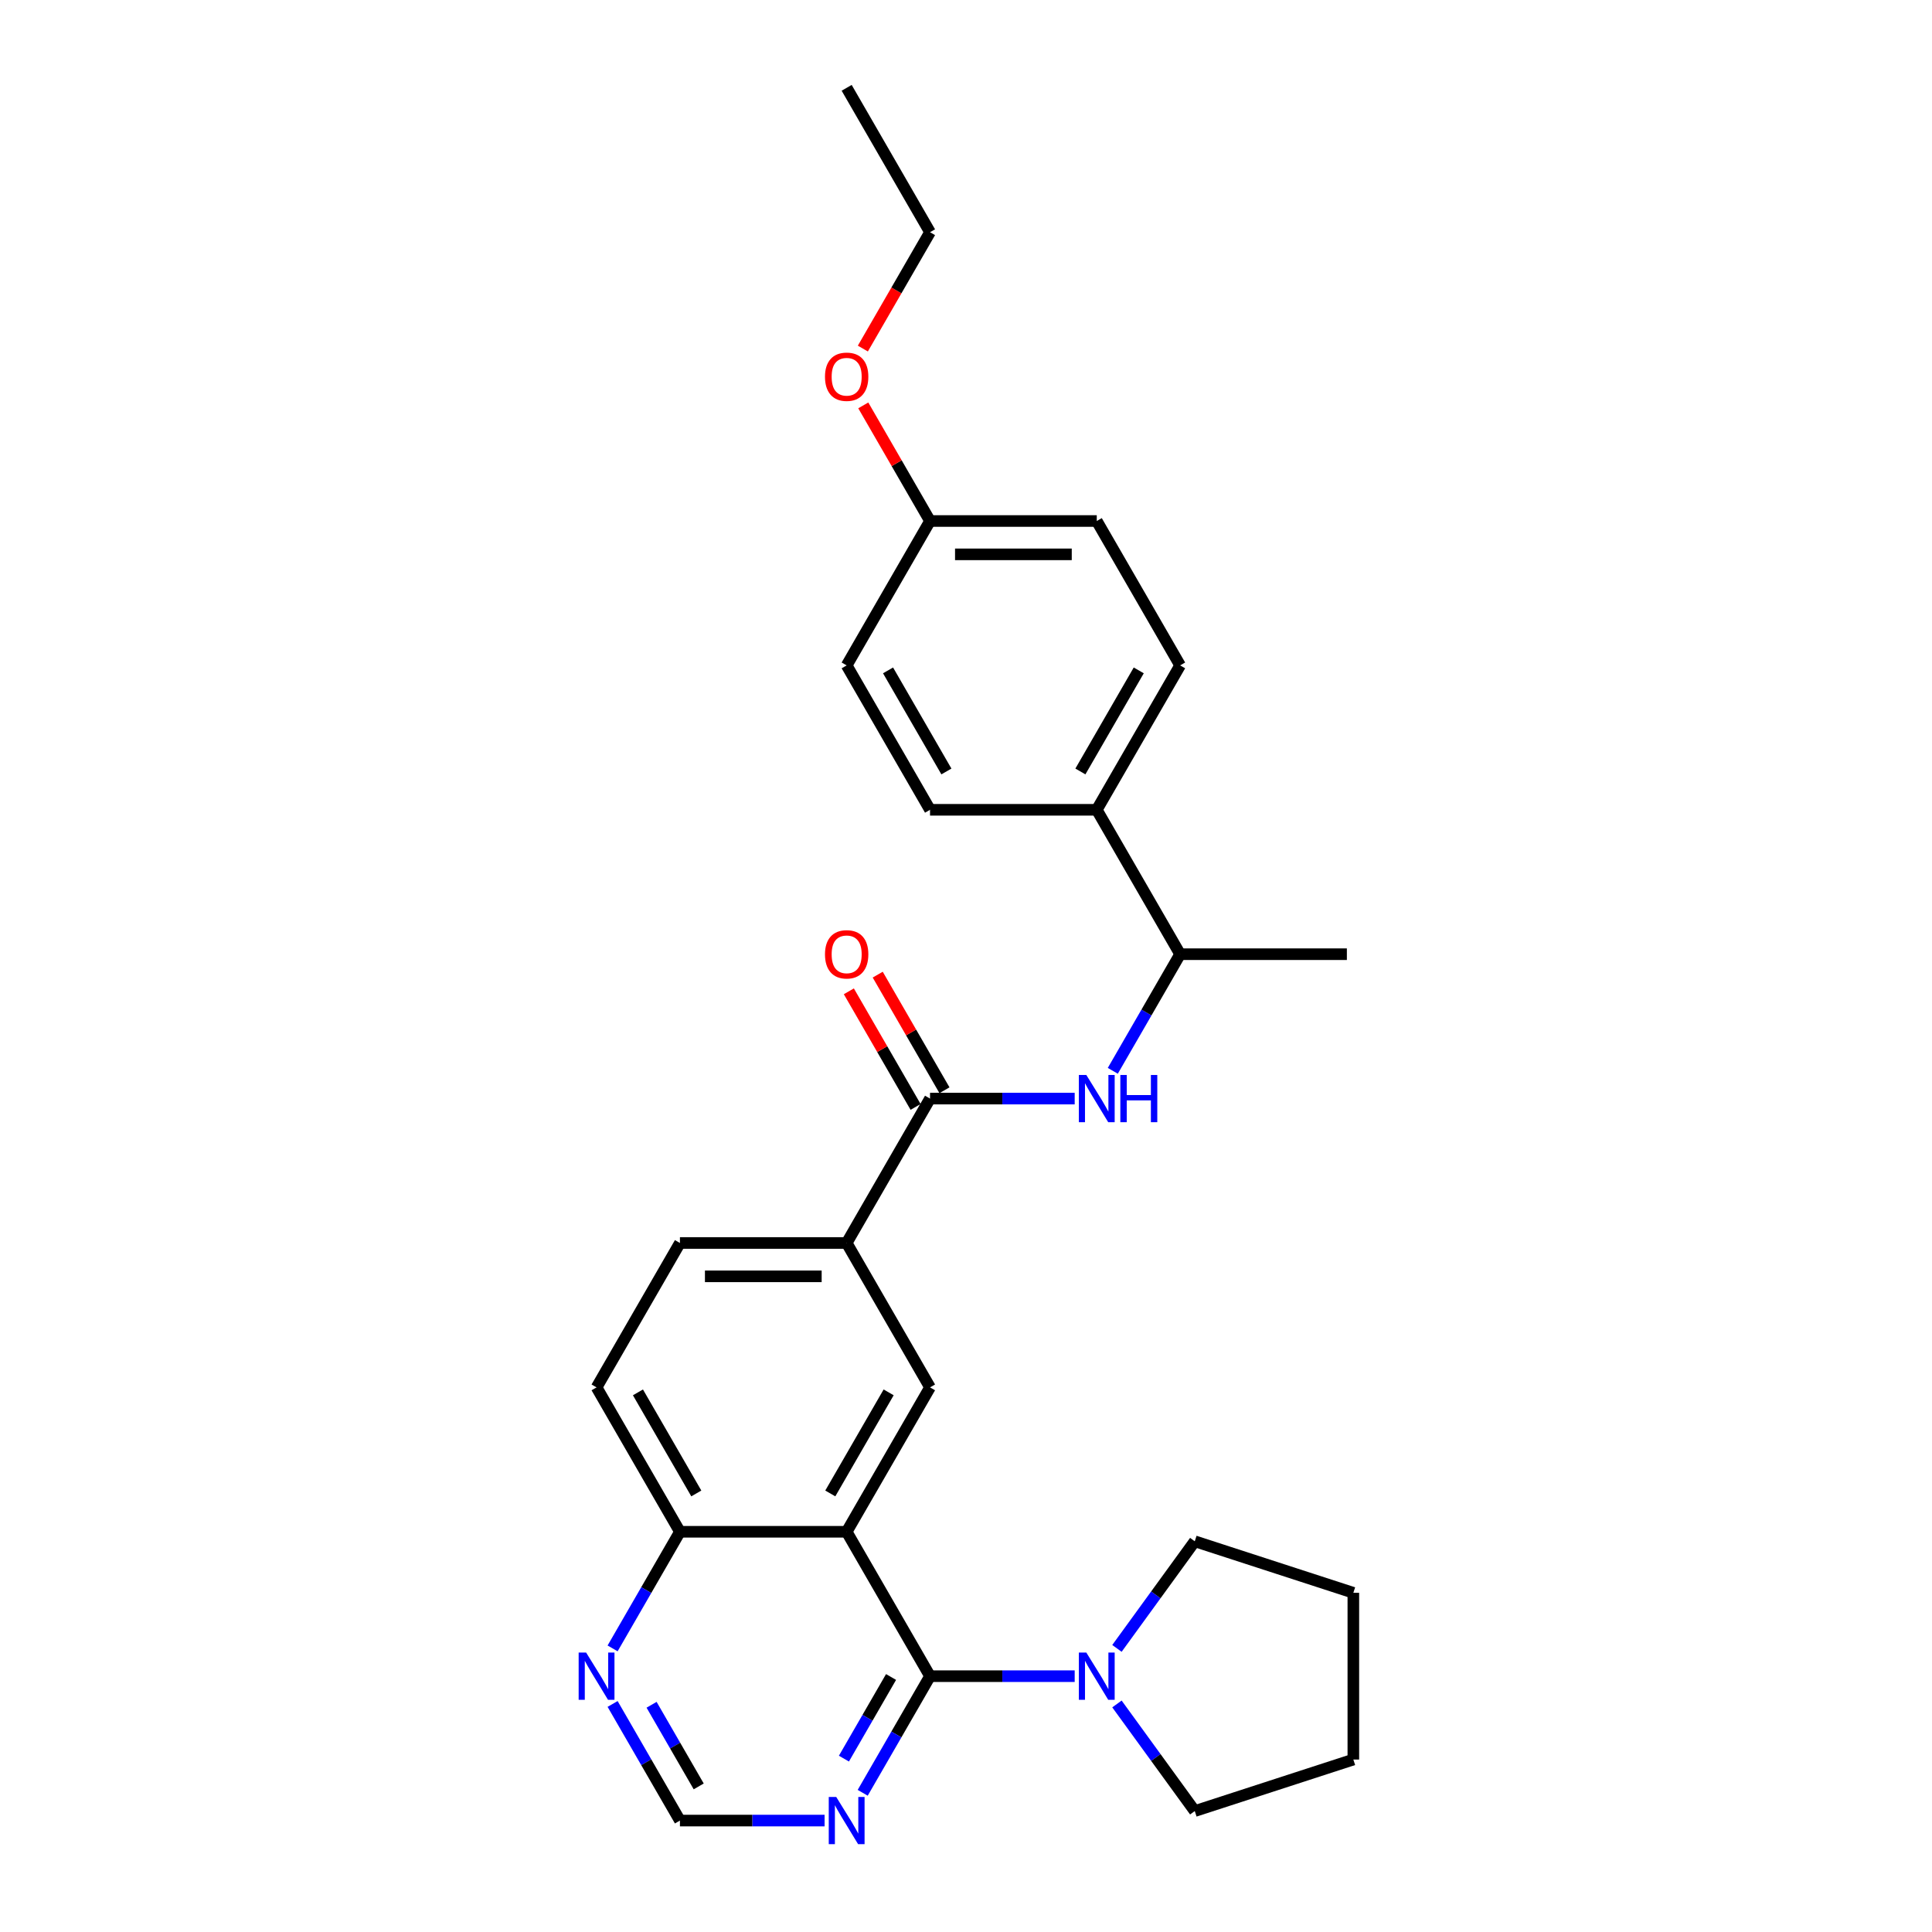 <?xml version='1.0' encoding='iso-8859-1'?>
<svg version='1.1' baseProfile='full'
              xmlns='http://www.w3.org/2000/svg'
                      xmlns:rdkit='http://www.rdkit.org/xml'
                      xmlns:xlink='http://www.w3.org/1999/xlink'
                  xml:space='preserve'
width='1000px' height='1000px' viewBox='0 0 1000 1000'>
<!-- END OF HEADER -->
<rect style='opacity:1.0;fill:#FFFFFF;stroke:none' width='1000' height='1000' x='0' y='0'> </rect>
<path class='bond-0' d='M 438.232,792.847 L 481.383,867.586' style='fill:none;fill-rule:evenodd;stroke:#000000;stroke-width:6px;stroke-linecap:butt;stroke-linejoin:miter;stroke-opacity:1' />
<path class='bond-2' d='M 438.232,792.847 L 481.383,718.108' style='fill:none;fill-rule:evenodd;stroke:#000000;stroke-width:6px;stroke-linecap:butt;stroke-linejoin:miter;stroke-opacity:1' />
<path class='bond-2' d='M 429.757,773.006 L 459.963,720.688' style='fill:none;fill-rule:evenodd;stroke:#000000;stroke-width:6px;stroke-linecap:butt;stroke-linejoin:miter;stroke-opacity:1' />
<path class='bond-7' d='M 438.232,792.847 L 351.931,792.847' style='fill:none;fill-rule:evenodd;stroke:#000000;stroke-width:6px;stroke-linecap:butt;stroke-linejoin:miter;stroke-opacity:1' />
<path class='bond-3' d='M 481.383,867.586 L 518.821,867.586' style='fill:none;fill-rule:evenodd;stroke:#000000;stroke-width:6px;stroke-linecap:butt;stroke-linejoin:miter;stroke-opacity:1' />
<path class='bond-3' d='M 518.821,867.586 L 556.258,867.586' style='fill:none;fill-rule:evenodd;stroke:#0000FF;stroke-width:6px;stroke-linecap:butt;stroke-linejoin:miter;stroke-opacity:1' />
<path class='bond-5' d='M 481.383,867.586 L 463.958,897.767' style='fill:none;fill-rule:evenodd;stroke:#000000;stroke-width:6px;stroke-linecap:butt;stroke-linejoin:miter;stroke-opacity:1' />
<path class='bond-5' d='M 463.958,897.767 L 446.533,927.947' style='fill:none;fill-rule:evenodd;stroke:#0000FF;stroke-width:6px;stroke-linecap:butt;stroke-linejoin:miter;stroke-opacity:1' />
<path class='bond-5' d='M 461.208,868.01 L 449.01,889.137' style='fill:none;fill-rule:evenodd;stroke:#000000;stroke-width:6px;stroke-linecap:butt;stroke-linejoin:miter;stroke-opacity:1' />
<path class='bond-5' d='M 449.01,889.137 L 436.813,910.263' style='fill:none;fill-rule:evenodd;stroke:#0000FF;stroke-width:6px;stroke-linecap:butt;stroke-linejoin:miter;stroke-opacity:1' />
<path class='bond-1' d='M 481.383,568.629 L 438.232,643.368' style='fill:none;fill-rule:evenodd;stroke:#000000;stroke-width:6px;stroke-linecap:butt;stroke-linejoin:miter;stroke-opacity:1' />
<path class='bond-4' d='M 481.383,568.629 L 518.821,568.629' style='fill:none;fill-rule:evenodd;stroke:#000000;stroke-width:6px;stroke-linecap:butt;stroke-linejoin:miter;stroke-opacity:1' />
<path class='bond-4' d='M 518.821,568.629 L 556.258,568.629' style='fill:none;fill-rule:evenodd;stroke:#0000FF;stroke-width:6px;stroke-linecap:butt;stroke-linejoin:miter;stroke-opacity:1' />
<path class='bond-12' d='M 488.857,564.314 L 471.582,534.392' style='fill:none;fill-rule:evenodd;stroke:#000000;stroke-width:6px;stroke-linecap:butt;stroke-linejoin:miter;stroke-opacity:1' />
<path class='bond-12' d='M 471.582,534.392 L 454.306,504.47' style='fill:none;fill-rule:evenodd;stroke:#FF0000;stroke-width:6px;stroke-linecap:butt;stroke-linejoin:miter;stroke-opacity:1' />
<path class='bond-12' d='M 473.909,572.944 L 456.634,543.022' style='fill:none;fill-rule:evenodd;stroke:#000000;stroke-width:6px;stroke-linecap:butt;stroke-linejoin:miter;stroke-opacity:1' />
<path class='bond-12' d='M 456.634,543.022 L 439.358,513.101' style='fill:none;fill-rule:evenodd;stroke:#FF0000;stroke-width:6px;stroke-linecap:butt;stroke-linejoin:miter;stroke-opacity:1' />
<path class='bond-6' d='M 481.383,718.108 L 438.232,643.368' style='fill:none;fill-rule:evenodd;stroke:#000000;stroke-width:6px;stroke-linecap:butt;stroke-linejoin:miter;stroke-opacity:1' />
<path class='bond-20' d='M 578.13,853.208 L 598.271,825.487' style='fill:none;fill-rule:evenodd;stroke:#0000FF;stroke-width:6px;stroke-linecap:butt;stroke-linejoin:miter;stroke-opacity:1' />
<path class='bond-20' d='M 598.271,825.487 L 618.411,797.767' style='fill:none;fill-rule:evenodd;stroke:#000000;stroke-width:6px;stroke-linecap:butt;stroke-linejoin:miter;stroke-opacity:1' />
<path class='bond-21' d='M 578.13,881.964 L 598.271,909.685' style='fill:none;fill-rule:evenodd;stroke:#0000FF;stroke-width:6px;stroke-linecap:butt;stroke-linejoin:miter;stroke-opacity:1' />
<path class='bond-21' d='M 598.271,909.685 L 618.411,937.405' style='fill:none;fill-rule:evenodd;stroke:#000000;stroke-width:6px;stroke-linecap:butt;stroke-linejoin:miter;stroke-opacity:1' />
<path class='bond-10' d='M 575.985,554.251 L 593.41,524.071' style='fill:none;fill-rule:evenodd;stroke:#0000FF;stroke-width:6px;stroke-linecap:butt;stroke-linejoin:miter;stroke-opacity:1' />
<path class='bond-10' d='M 593.41,524.071 L 610.835,493.89' style='fill:none;fill-rule:evenodd;stroke:#000000;stroke-width:6px;stroke-linecap:butt;stroke-linejoin:miter;stroke-opacity:1' />
<path class='bond-29' d='M 426.806,942.325 L 389.368,942.325' style='fill:none;fill-rule:evenodd;stroke:#0000FF;stroke-width:6px;stroke-linecap:butt;stroke-linejoin:miter;stroke-opacity:1' />
<path class='bond-29' d='M 389.368,942.325 L 351.931,942.325' style='fill:none;fill-rule:evenodd;stroke:#000000;stroke-width:6px;stroke-linecap:butt;stroke-linejoin:miter;stroke-opacity:1' />
<path class='bond-28' d='M 438.232,643.368 L 351.931,643.368' style='fill:none;fill-rule:evenodd;stroke:#000000;stroke-width:6px;stroke-linecap:butt;stroke-linejoin:miter;stroke-opacity:1' />
<path class='bond-28' d='M 425.287,660.629 L 364.876,660.629' style='fill:none;fill-rule:evenodd;stroke:#000000;stroke-width:6px;stroke-linecap:butt;stroke-linejoin:miter;stroke-opacity:1' />
<path class='bond-8' d='M 351.931,792.847 L 334.506,823.027' style='fill:none;fill-rule:evenodd;stroke:#000000;stroke-width:6px;stroke-linecap:butt;stroke-linejoin:miter;stroke-opacity:1' />
<path class='bond-8' d='M 334.506,823.027 L 317.081,853.208' style='fill:none;fill-rule:evenodd;stroke:#0000FF;stroke-width:6px;stroke-linecap:butt;stroke-linejoin:miter;stroke-opacity:1' />
<path class='bond-14' d='M 351.931,792.847 L 308.78,718.108' style='fill:none;fill-rule:evenodd;stroke:#000000;stroke-width:6px;stroke-linecap:butt;stroke-linejoin:miter;stroke-opacity:1' />
<path class='bond-14' d='M 360.406,773.006 L 330.201,720.688' style='fill:none;fill-rule:evenodd;stroke:#000000;stroke-width:6px;stroke-linecap:butt;stroke-linejoin:miter;stroke-opacity:1' />
<path class='bond-9' d='M 317.081,881.964 L 334.506,912.144' style='fill:none;fill-rule:evenodd;stroke:#0000FF;stroke-width:6px;stroke-linecap:butt;stroke-linejoin:miter;stroke-opacity:1' />
<path class='bond-9' d='M 334.506,912.144 L 351.931,942.325' style='fill:none;fill-rule:evenodd;stroke:#000000;stroke-width:6px;stroke-linecap:butt;stroke-linejoin:miter;stroke-opacity:1' />
<path class='bond-9' d='M 337.256,882.388 L 349.454,903.514' style='fill:none;fill-rule:evenodd;stroke:#0000FF;stroke-width:6px;stroke-linecap:butt;stroke-linejoin:miter;stroke-opacity:1' />
<path class='bond-9' d='M 349.454,903.514 L 361.651,924.641' style='fill:none;fill-rule:evenodd;stroke:#000000;stroke-width:6px;stroke-linecap:butt;stroke-linejoin:miter;stroke-opacity:1' />
<path class='bond-11' d='M 610.835,493.89 L 567.684,419.151' style='fill:none;fill-rule:evenodd;stroke:#000000;stroke-width:6px;stroke-linecap:butt;stroke-linejoin:miter;stroke-opacity:1' />
<path class='bond-23' d='M 610.835,493.89 L 697.137,493.89' style='fill:none;fill-rule:evenodd;stroke:#000000;stroke-width:6px;stroke-linecap:butt;stroke-linejoin:miter;stroke-opacity:1' />
<path class='bond-15' d='M 567.684,419.151 L 610.835,344.411' style='fill:none;fill-rule:evenodd;stroke:#000000;stroke-width:6px;stroke-linecap:butt;stroke-linejoin:miter;stroke-opacity:1' />
<path class='bond-15' d='M 559.209,399.31 L 589.415,346.992' style='fill:none;fill-rule:evenodd;stroke:#000000;stroke-width:6px;stroke-linecap:butt;stroke-linejoin:miter;stroke-opacity:1' />
<path class='bond-16' d='M 567.684,419.151 L 481.383,419.151' style='fill:none;fill-rule:evenodd;stroke:#000000;stroke-width:6px;stroke-linecap:butt;stroke-linejoin:miter;stroke-opacity:1' />
<path class='bond-13' d='M 351.931,643.368 L 308.78,718.108' style='fill:none;fill-rule:evenodd;stroke:#000000;stroke-width:6px;stroke-linecap:butt;stroke-linejoin:miter;stroke-opacity:1' />
<path class='bond-19' d='M 610.835,344.411 L 567.684,269.672' style='fill:none;fill-rule:evenodd;stroke:#000000;stroke-width:6px;stroke-linecap:butt;stroke-linejoin:miter;stroke-opacity:1' />
<path class='bond-18' d='M 481.383,419.151 L 438.232,344.411' style='fill:none;fill-rule:evenodd;stroke:#000000;stroke-width:6px;stroke-linecap:butt;stroke-linejoin:miter;stroke-opacity:1' />
<path class='bond-18' d='M 489.858,399.31 L 459.653,346.992' style='fill:none;fill-rule:evenodd;stroke:#000000;stroke-width:6px;stroke-linecap:butt;stroke-linejoin:miter;stroke-opacity:1' />
<path class='bond-17' d='M 481.383,269.672 L 438.232,344.411' style='fill:none;fill-rule:evenodd;stroke:#000000;stroke-width:6px;stroke-linecap:butt;stroke-linejoin:miter;stroke-opacity:1' />
<path class='bond-22' d='M 481.383,269.672 L 464.108,239.75' style='fill:none;fill-rule:evenodd;stroke:#000000;stroke-width:6px;stroke-linecap:butt;stroke-linejoin:miter;stroke-opacity:1' />
<path class='bond-22' d='M 464.108,239.75 L 446.832,209.829' style='fill:none;fill-rule:evenodd;stroke:#FF0000;stroke-width:6px;stroke-linecap:butt;stroke-linejoin:miter;stroke-opacity:1' />
<path class='bond-31' d='M 481.383,269.672 L 567.684,269.672' style='fill:none;fill-rule:evenodd;stroke:#000000;stroke-width:6px;stroke-linecap:butt;stroke-linejoin:miter;stroke-opacity:1' />
<path class='bond-31' d='M 494.328,286.932 L 554.739,286.932' style='fill:none;fill-rule:evenodd;stroke:#000000;stroke-width:6px;stroke-linecap:butt;stroke-linejoin:miter;stroke-opacity:1' />
<path class='bond-26' d='M 618.411,797.767 L 700.489,824.435' style='fill:none;fill-rule:evenodd;stroke:#000000;stroke-width:6px;stroke-linecap:butt;stroke-linejoin:miter;stroke-opacity:1' />
<path class='bond-25' d='M 618.411,937.405 L 700.489,910.737' style='fill:none;fill-rule:evenodd;stroke:#000000;stroke-width:6px;stroke-linecap:butt;stroke-linejoin:miter;stroke-opacity:1' />
<path class='bond-24' d='M 446.613,180.417 L 463.998,150.305' style='fill:none;fill-rule:evenodd;stroke:#FF0000;stroke-width:6px;stroke-linecap:butt;stroke-linejoin:miter;stroke-opacity:1' />
<path class='bond-24' d='M 463.998,150.305 L 481.383,120.194' style='fill:none;fill-rule:evenodd;stroke:#000000;stroke-width:6px;stroke-linecap:butt;stroke-linejoin:miter;stroke-opacity:1' />
<path class='bond-27' d='M 481.383,120.194 L 438.232,45.455' style='fill:none;fill-rule:evenodd;stroke:#000000;stroke-width:6px;stroke-linecap:butt;stroke-linejoin:miter;stroke-opacity:1' />
<path class='bond-30' d='M 700.489,910.737 L 700.489,824.435' style='fill:none;fill-rule:evenodd;stroke:#000000;stroke-width:6px;stroke-linecap:butt;stroke-linejoin:miter;stroke-opacity:1' />
<path  class='atom-4' d='M 562.282 855.366
L 570.291 868.311
Q 571.085 869.588, 572.362 871.901
Q 573.639 874.214, 573.708 874.352
L 573.708 855.366
L 576.953 855.366
L 576.953 879.806
L 573.605 879.806
L 565.009 865.653
Q 564.008 863.996, 562.938 862.097
Q 561.902 860.199, 561.592 859.612
L 561.592 879.806
L 558.416 879.806
L 558.416 855.366
L 562.282 855.366
' fill='#0000FF'/>
<path  class='atom-5' d='M 562.282 556.409
L 570.291 569.354
Q 571.085 570.631, 572.362 572.944
Q 573.639 575.257, 573.708 575.395
L 573.708 556.409
L 576.953 556.409
L 576.953 580.849
L 573.605 580.849
L 565.009 566.696
Q 564.008 565.039, 562.938 563.14
Q 561.902 561.242, 561.592 560.655
L 561.592 580.849
L 558.416 580.849
L 558.416 556.409
L 562.282 556.409
' fill='#0000FF'/>
<path  class='atom-5' d='M 579.887 556.409
L 583.201 556.409
L 583.201 566.799
L 595.698 566.799
L 595.698 556.409
L 599.012 556.409
L 599.012 580.849
L 595.698 580.849
L 595.698 569.561
L 583.201 569.561
L 583.201 580.849
L 579.887 580.849
L 579.887 556.409
' fill='#0000FF'/>
<path  class='atom-6' d='M 432.83 930.105
L 440.839 943.05
Q 441.633 944.327, 442.91 946.64
Q 444.187 948.953, 444.256 949.091
L 444.256 930.105
L 447.501 930.105
L 447.501 954.545
L 444.153 954.545
L 435.557 940.392
Q 434.556 938.735, 433.486 936.836
Q 432.45 934.938, 432.139 934.351
L 432.139 954.545
L 428.964 954.545
L 428.964 930.105
L 432.83 930.105
' fill='#0000FF'/>
<path  class='atom-9' d='M 303.378 855.366
L 311.386 868.311
Q 312.18 869.588, 313.458 871.901
Q 314.735 874.214, 314.804 874.352
L 314.804 855.366
L 318.049 855.366
L 318.049 879.806
L 314.7 879.806
L 306.105 865.653
Q 305.104 863.996, 304.034 862.097
Q 302.998 860.199, 302.687 859.612
L 302.687 879.806
L 299.511 879.806
L 299.511 855.366
L 303.378 855.366
' fill='#0000FF'/>
<path  class='atom-13' d='M 427.013 493.959
Q 427.013 488.09, 429.913 484.811
Q 432.813 481.531, 438.232 481.531
Q 443.652 481.531, 446.552 484.811
Q 449.451 488.09, 449.451 493.959
Q 449.451 499.896, 446.517 503.279
Q 443.583 506.628, 438.232 506.628
Q 432.847 506.628, 429.913 503.279
Q 427.013 499.931, 427.013 493.959
M 438.232 503.866
Q 441.96 503.866, 443.963 501.381
Q 445.999 498.861, 445.999 493.959
Q 445.999 489.161, 443.963 486.744
Q 441.96 484.293, 438.232 484.293
Q 434.504 484.293, 432.467 486.71
Q 430.465 489.126, 430.465 493.959
Q 430.465 498.895, 432.467 501.381
Q 434.504 503.866, 438.232 503.866
' fill='#FF0000'/>
<path  class='atom-23' d='M 427.013 195.002
Q 427.013 189.134, 429.913 185.854
Q 432.813 182.575, 438.232 182.575
Q 443.652 182.575, 446.552 185.854
Q 449.451 189.134, 449.451 195.002
Q 449.451 200.94, 446.517 204.323
Q 443.583 207.671, 438.232 207.671
Q 432.847 207.671, 429.913 204.323
Q 427.013 200.974, 427.013 195.002
M 438.232 204.909
Q 441.96 204.909, 443.963 202.424
Q 445.999 199.904, 445.999 195.002
Q 445.999 190.204, 443.963 187.787
Q 441.96 185.336, 438.232 185.336
Q 434.504 185.336, 432.467 187.753
Q 430.465 190.169, 430.465 195.002
Q 430.465 199.938, 432.467 202.424
Q 434.504 204.909, 438.232 204.909
' fill='#FF0000'/>
</svg>
